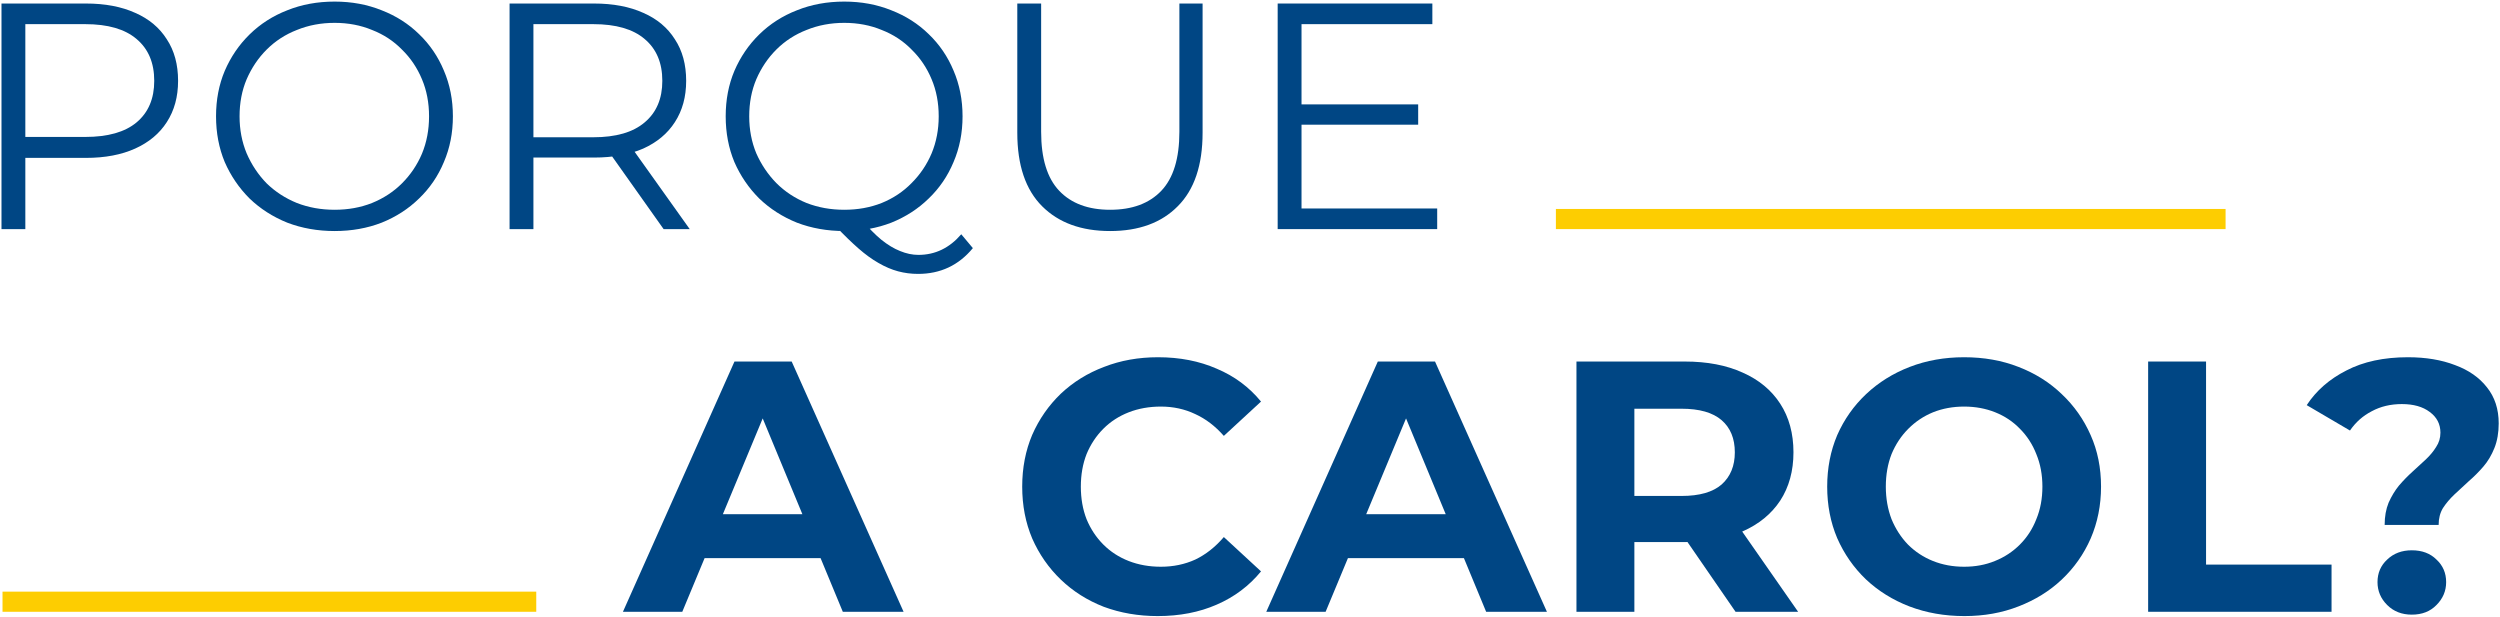 <svg xmlns="http://www.w3.org/2000/svg" width="993" height="245" viewBox="0 0 993 245" fill="none"><path d="M0.592 91V1.4H34.128C41.722 1.4 48.251 2.637 53.712 5.112C59.173 7.501 63.355 11 66.256 15.608C69.243 20.131 70.736 25.635 70.736 32.12C70.736 38.435 69.243 43.896 66.256 48.504C63.355 53.027 59.173 56.525 53.712 59C48.251 61.475 41.722 62.712 34.128 62.712H5.84L10.064 58.232V91H0.592ZM10.064 59L5.84 54.392H33.872C42.832 54.392 49.616 52.472 54.224 48.632C58.917 44.707 61.264 39.203 61.264 32.12C61.264 24.952 58.917 19.405 54.224 15.48C49.616 11.555 42.832 9.592 33.872 9.592H5.84L10.064 5.112V59Z" fill="#004684"></path><path d="M947.185 208.494C947.185 205.181 947.705 202.246 948.747 199.69C949.883 197.134 951.255 194.862 952.865 192.874C954.569 190.886 956.367 189.04 958.261 187.336C960.154 185.632 961.905 184.023 963.515 182.508C965.219 180.899 966.591 179.242 967.633 177.538C968.769 175.834 969.337 173.941 969.337 171.858C969.337 168.45 967.917 165.705 965.077 163.622C962.331 161.539 958.639 160.498 954.001 160.498C949.551 160.498 945.575 161.445 942.073 163.338C938.57 165.137 935.683 167.693 933.411 171.006L916.229 160.924C920.015 155.149 925.269 150.558 931.991 147.15C938.712 143.647 946.853 141.896 956.415 141.896C963.515 141.896 969.763 142.937 975.159 145.02C980.555 147.008 984.767 149.943 987.797 153.824C990.921 157.705 992.483 162.486 992.483 168.166C992.483 171.858 991.915 175.124 990.779 177.964C989.643 180.804 988.175 183.265 986.377 185.348C984.578 187.431 982.637 189.371 980.555 191.17C978.567 192.969 976.673 194.72 974.875 196.424C973.076 198.128 971.561 199.927 970.331 201.82C969.195 203.713 968.627 205.938 968.627 208.494H947.185ZM957.977 244.136C954.001 244.136 950.735 242.858 948.179 240.302C945.623 237.746 944.345 234.717 944.345 231.214C944.345 227.617 945.623 224.635 948.179 222.268C950.735 219.807 954.001 218.576 957.977 218.576C962.047 218.576 965.313 219.807 967.775 222.268C970.331 224.635 971.609 227.617 971.609 231.214C971.609 234.717 970.331 237.746 967.775 240.302C965.313 242.858 962.047 244.136 957.977 244.136Z" fill="#004684"></path><path d="M853.241 243V143.6H876.245V224.256H926.087V243H853.241Z" fill="#004684"></path><path d="M780.288 244.704C772.431 244.704 765.142 243.426 758.42 240.87C751.794 238.314 746.019 234.717 741.096 230.078C736.268 225.439 732.482 219.996 729.736 213.748C727.086 207.5 725.76 200.684 725.76 193.3C725.76 185.916 727.086 179.1 729.736 172.852C732.482 166.604 736.316 161.161 741.238 156.522C746.161 151.883 751.936 148.286 758.562 145.73C765.189 143.174 772.384 141.896 780.146 141.896C788.004 141.896 795.198 143.174 801.73 145.73C808.357 148.286 814.084 151.883 818.912 156.522C823.835 161.161 827.669 166.604 830.414 172.852C833.16 179.005 834.532 185.821 834.532 193.3C834.532 200.684 833.16 207.547 830.414 213.89C827.669 220.138 823.835 225.581 818.912 230.22C814.084 234.764 808.357 238.314 801.73 240.87C795.198 243.426 788.051 244.704 780.288 244.704ZM780.146 225.108C784.596 225.108 788.666 224.351 792.358 222.836C796.145 221.321 799.458 219.144 802.298 216.304C805.138 213.464 807.316 210.103 808.83 206.222C810.44 202.341 811.244 198.033 811.244 193.3C811.244 188.567 810.44 184.259 808.83 180.378C807.316 176.497 805.138 173.136 802.298 170.296C799.553 167.456 796.287 165.279 792.5 163.764C788.714 162.249 784.596 161.492 780.146 161.492C775.697 161.492 771.579 162.249 767.792 163.764C764.1 165.279 760.834 167.456 757.994 170.296C755.154 173.136 752.93 176.497 751.32 180.378C749.806 184.259 749.048 188.567 749.048 193.3C749.048 197.939 749.806 202.246 751.32 206.222C752.93 210.103 755.107 213.464 757.852 216.304C760.692 219.144 764.006 221.321 767.792 222.836C771.579 224.351 775.697 225.108 780.146 225.108Z" fill="#004684"></path><path d="M626.168 243V143.6H669.194C678.093 143.6 685.761 145.067 692.198 148.002C698.635 150.842 703.605 154.96 707.108 160.356C710.611 165.752 712.362 172.189 712.362 179.668C712.362 187.052 710.611 193.442 707.108 198.838C703.605 204.139 698.635 208.21 692.198 211.05C685.761 213.89 678.093 215.31 669.194 215.31H638.948L649.172 205.228V243H626.168ZM689.358 243L664.508 206.932H689.074L714.208 243H689.358ZM649.172 207.784L638.948 196.992H667.916C675.016 196.992 680.317 195.477 683.82 192.448C687.323 189.324 689.074 185.064 689.074 179.668C689.074 174.177 687.323 169.917 683.82 166.888C680.317 163.859 675.016 162.344 667.916 162.344H638.948L649.172 151.41V207.784Z" fill="#004684"></path><path d="M502.965 243L547.269 143.6H569.989L614.435 243H590.295L553.943 155.244H563.031L526.537 243H502.965ZM525.117 221.7L531.223 204.234H582.343L588.591 221.7H525.117Z" fill="#004684"></path><path d="M459.839 244.704C452.171 244.704 445.024 243.473 438.397 241.012C431.865 238.456 426.185 234.859 421.357 230.22C416.529 225.581 412.743 220.138 409.997 213.89C407.347 207.642 406.021 200.779 406.021 193.3C406.021 185.821 407.347 178.958 409.997 172.71C412.743 166.462 416.529 161.019 421.357 156.38C426.28 151.741 432.007 148.191 438.539 145.73C445.071 143.174 452.219 141.896 459.982 141.896C468.596 141.896 476.359 143.411 483.27 146.44C490.275 149.375 496.144 153.729 500.877 159.504L486.109 173.136C482.701 169.255 478.915 166.367 474.749 164.474C470.584 162.486 466.04 161.492 461.117 161.492C456.479 161.492 452.219 162.249 448.337 163.764C444.456 165.279 441.095 167.456 438.255 170.296C435.415 173.136 433.191 176.497 431.581 180.378C430.067 184.259 429.309 188.567 429.309 193.3C429.309 198.033 430.067 202.341 431.581 206.222C433.191 210.103 435.415 213.464 438.255 216.304C441.095 219.144 444.456 221.321 448.337 222.836C452.219 224.351 456.479 225.108 461.117 225.108C466.04 225.108 470.584 224.161 474.749 222.268C478.915 220.28 482.701 217.298 486.109 213.322L500.877 226.954C496.144 232.729 490.275 237.131 483.27 240.16C476.359 243.189 468.549 244.704 459.839 244.704Z" fill="#004684"></path><path d="M247.432 243L291.736 143.6H314.456L358.902 243H334.762L298.41 155.244H307.498L271.004 243H247.432ZM269.584 221.7L275.69 204.234H326.81L333.058 221.7H269.584Z" fill="#004684"></path><path d="M515.94 41.464H563.3V49.528H515.94V41.464ZM516.964 82.808H570.852V91H507.492V1.4H568.932V9.592H516.964V82.808Z" fill="#004684"></path><path d="M440.933 91.768C429.498 91.768 420.496 88.483 413.925 81.912C407.354 75.341 404.069 65.613 404.069 52.728V1.4H413.541V52.344C413.541 62.925 415.93 70.733 420.709 75.768C425.487 80.803 432.229 83.32 440.933 83.32C449.722 83.32 456.506 80.803 461.285 75.768C466.064 70.733 468.453 62.925 468.453 52.344V1.4H477.669V52.728C477.669 65.613 474.384 75.341 467.813 81.912C461.328 88.483 452.367 91.768 440.933 91.768Z" fill="#004684"></path><path d="M335.35 91.768C328.609 91.768 322.337 90.659 316.534 88.44C310.817 86.136 305.825 82.936 301.558 78.84C297.377 74.659 294.091 69.837 291.702 64.376C289.398 58.829 288.246 52.771 288.246 46.2C288.246 39.629 289.398 33.613 291.702 28.152C294.091 22.605 297.377 17.784 301.558 13.688C305.825 9.507 310.817 6.307 316.534 4.088C322.251 1.784 328.523 0.632 335.35 0.632C342.091 0.632 348.321 1.784 354.038 4.088C359.755 6.307 364.705 9.464 368.886 13.56C373.153 17.656 376.438 22.477 378.742 28.024C381.131 33.571 382.326 39.629 382.326 46.2C382.326 52.771 381.131 58.829 378.742 64.376C376.438 69.923 373.153 74.744 368.886 78.84C364.705 82.936 359.755 86.136 354.038 88.44C348.321 90.659 342.091 91.768 335.35 91.768ZM364.662 108.792C361.931 108.792 359.286 108.451 356.726 107.768C354.166 107.085 351.563 105.976 348.918 104.44C346.358 102.989 343.713 101.069 340.982 98.68C338.251 96.291 335.265 93.389 332.022 89.976L342.39 87.416C345.035 90.573 347.595 93.176 350.07 95.224C352.63 97.272 355.105 98.765 357.494 99.704C359.969 100.728 362.401 101.24 364.79 101.24C371.446 101.24 377.121 98.509 381.814 93.048L386.422 98.552C380.79 105.379 373.537 108.792 364.662 108.792ZM335.35 83.32C340.726 83.32 345.675 82.424 350.198 80.632C354.806 78.755 358.774 76.109 362.102 72.696C365.515 69.283 368.161 65.357 370.038 60.92C371.915 56.397 372.854 51.491 372.854 46.2C372.854 40.824 371.915 35.917 370.038 31.48C368.161 26.957 365.515 23.032 362.102 19.704C358.774 16.291 354.806 13.688 350.198 11.896C345.675 10.019 340.726 9.08 335.35 9.08C329.974 9.08 324.982 10.019 320.374 11.896C315.766 13.688 311.755 16.291 308.342 19.704C305.014 23.032 302.369 26.957 300.406 31.48C298.529 35.917 297.59 40.824 297.59 46.2C297.59 51.491 298.529 56.397 300.406 60.92C302.369 65.357 305.014 69.283 308.342 72.696C311.755 76.109 315.766 78.755 320.374 80.632C324.982 82.424 329.974 83.32 335.35 83.32Z" fill="#004684"></path><path d="M202.402 91V1.4H235.938C243.533 1.4 250.061 2.637 255.522 5.112C260.983 7.501 265.165 11 268.066 15.608C271.053 20.131 272.546 25.635 272.546 32.12C272.546 38.435 271.053 43.896 268.066 48.504C265.165 53.027 260.983 56.525 255.522 59C250.061 61.389 243.533 62.584 235.938 62.584H207.65L211.874 58.232V91H202.402ZM263.586 91L240.546 58.488H250.786L273.954 91H263.586ZM211.874 59L207.65 54.52H235.682C244.642 54.52 251.426 52.557 256.034 48.632C260.727 44.707 263.074 39.203 263.074 32.12C263.074 24.952 260.727 19.405 256.034 15.48C251.426 11.555 244.642 9.592 235.682 9.592H207.65L211.874 5.112V59Z" fill="#004684"></path><path d="M132.915 91.768C126.174 91.768 119.902 90.659 114.099 88.44C108.382 86.136 103.39 82.936 99.123 78.84C94.942 74.659 91.656 69.837 89.267 64.376C86.963 58.829 85.811 52.771 85.811 46.2C85.811 39.629 86.963 33.613 89.267 28.152C91.656 22.605 94.942 17.784 99.123 13.688C103.39 9.507 108.382 6.307 114.099 4.088C119.816 1.784 126.088 0.632 132.915 0.632C139.656 0.632 145.886 1.784 151.603 4.088C157.32 6.307 162.27 9.464 166.451 13.56C170.718 17.656 174.003 22.477 176.307 28.024C178.696 33.571 179.891 39.629 179.891 46.2C179.891 52.771 178.696 58.829 176.307 64.376C174.003 69.923 170.718 74.744 166.451 78.84C162.27 82.936 157.32 86.136 151.603 88.44C145.886 90.659 139.656 91.768 132.915 91.768ZM132.915 83.32C138.291 83.32 143.24 82.424 147.763 80.632C152.371 78.755 156.339 76.152 159.667 72.824C163.08 69.411 165.726 65.485 167.603 61.048C169.48 56.525 170.419 51.576 170.419 46.2C170.419 40.824 169.48 35.917 167.603 31.48C165.726 26.957 163.08 23.032 159.667 19.704C156.339 16.291 152.371 13.688 147.763 11.896C143.24 10.019 138.291 9.08 132.915 9.08C127.539 9.08 122.547 10.019 117.939 11.896C113.331 13.688 109.32 16.291 105.907 19.704C102.579 23.032 99.934 26.957 97.971 31.48C96.094 35.917 95.155 40.824 95.155 46.2C95.155 51.491 96.094 56.397 97.971 60.92C99.934 65.443 102.579 69.411 105.907 72.824C109.32 76.152 113.331 78.755 117.939 80.632C122.547 82.424 127.539 83.32 132.915 83.32Z" fill="#004684"></path><rect x="618" y="83" width="266" height="8" fill="#FDCD01"></rect><rect x="1" y="235" width="212" height="8" fill="#FDCD01"></rect></svg>
